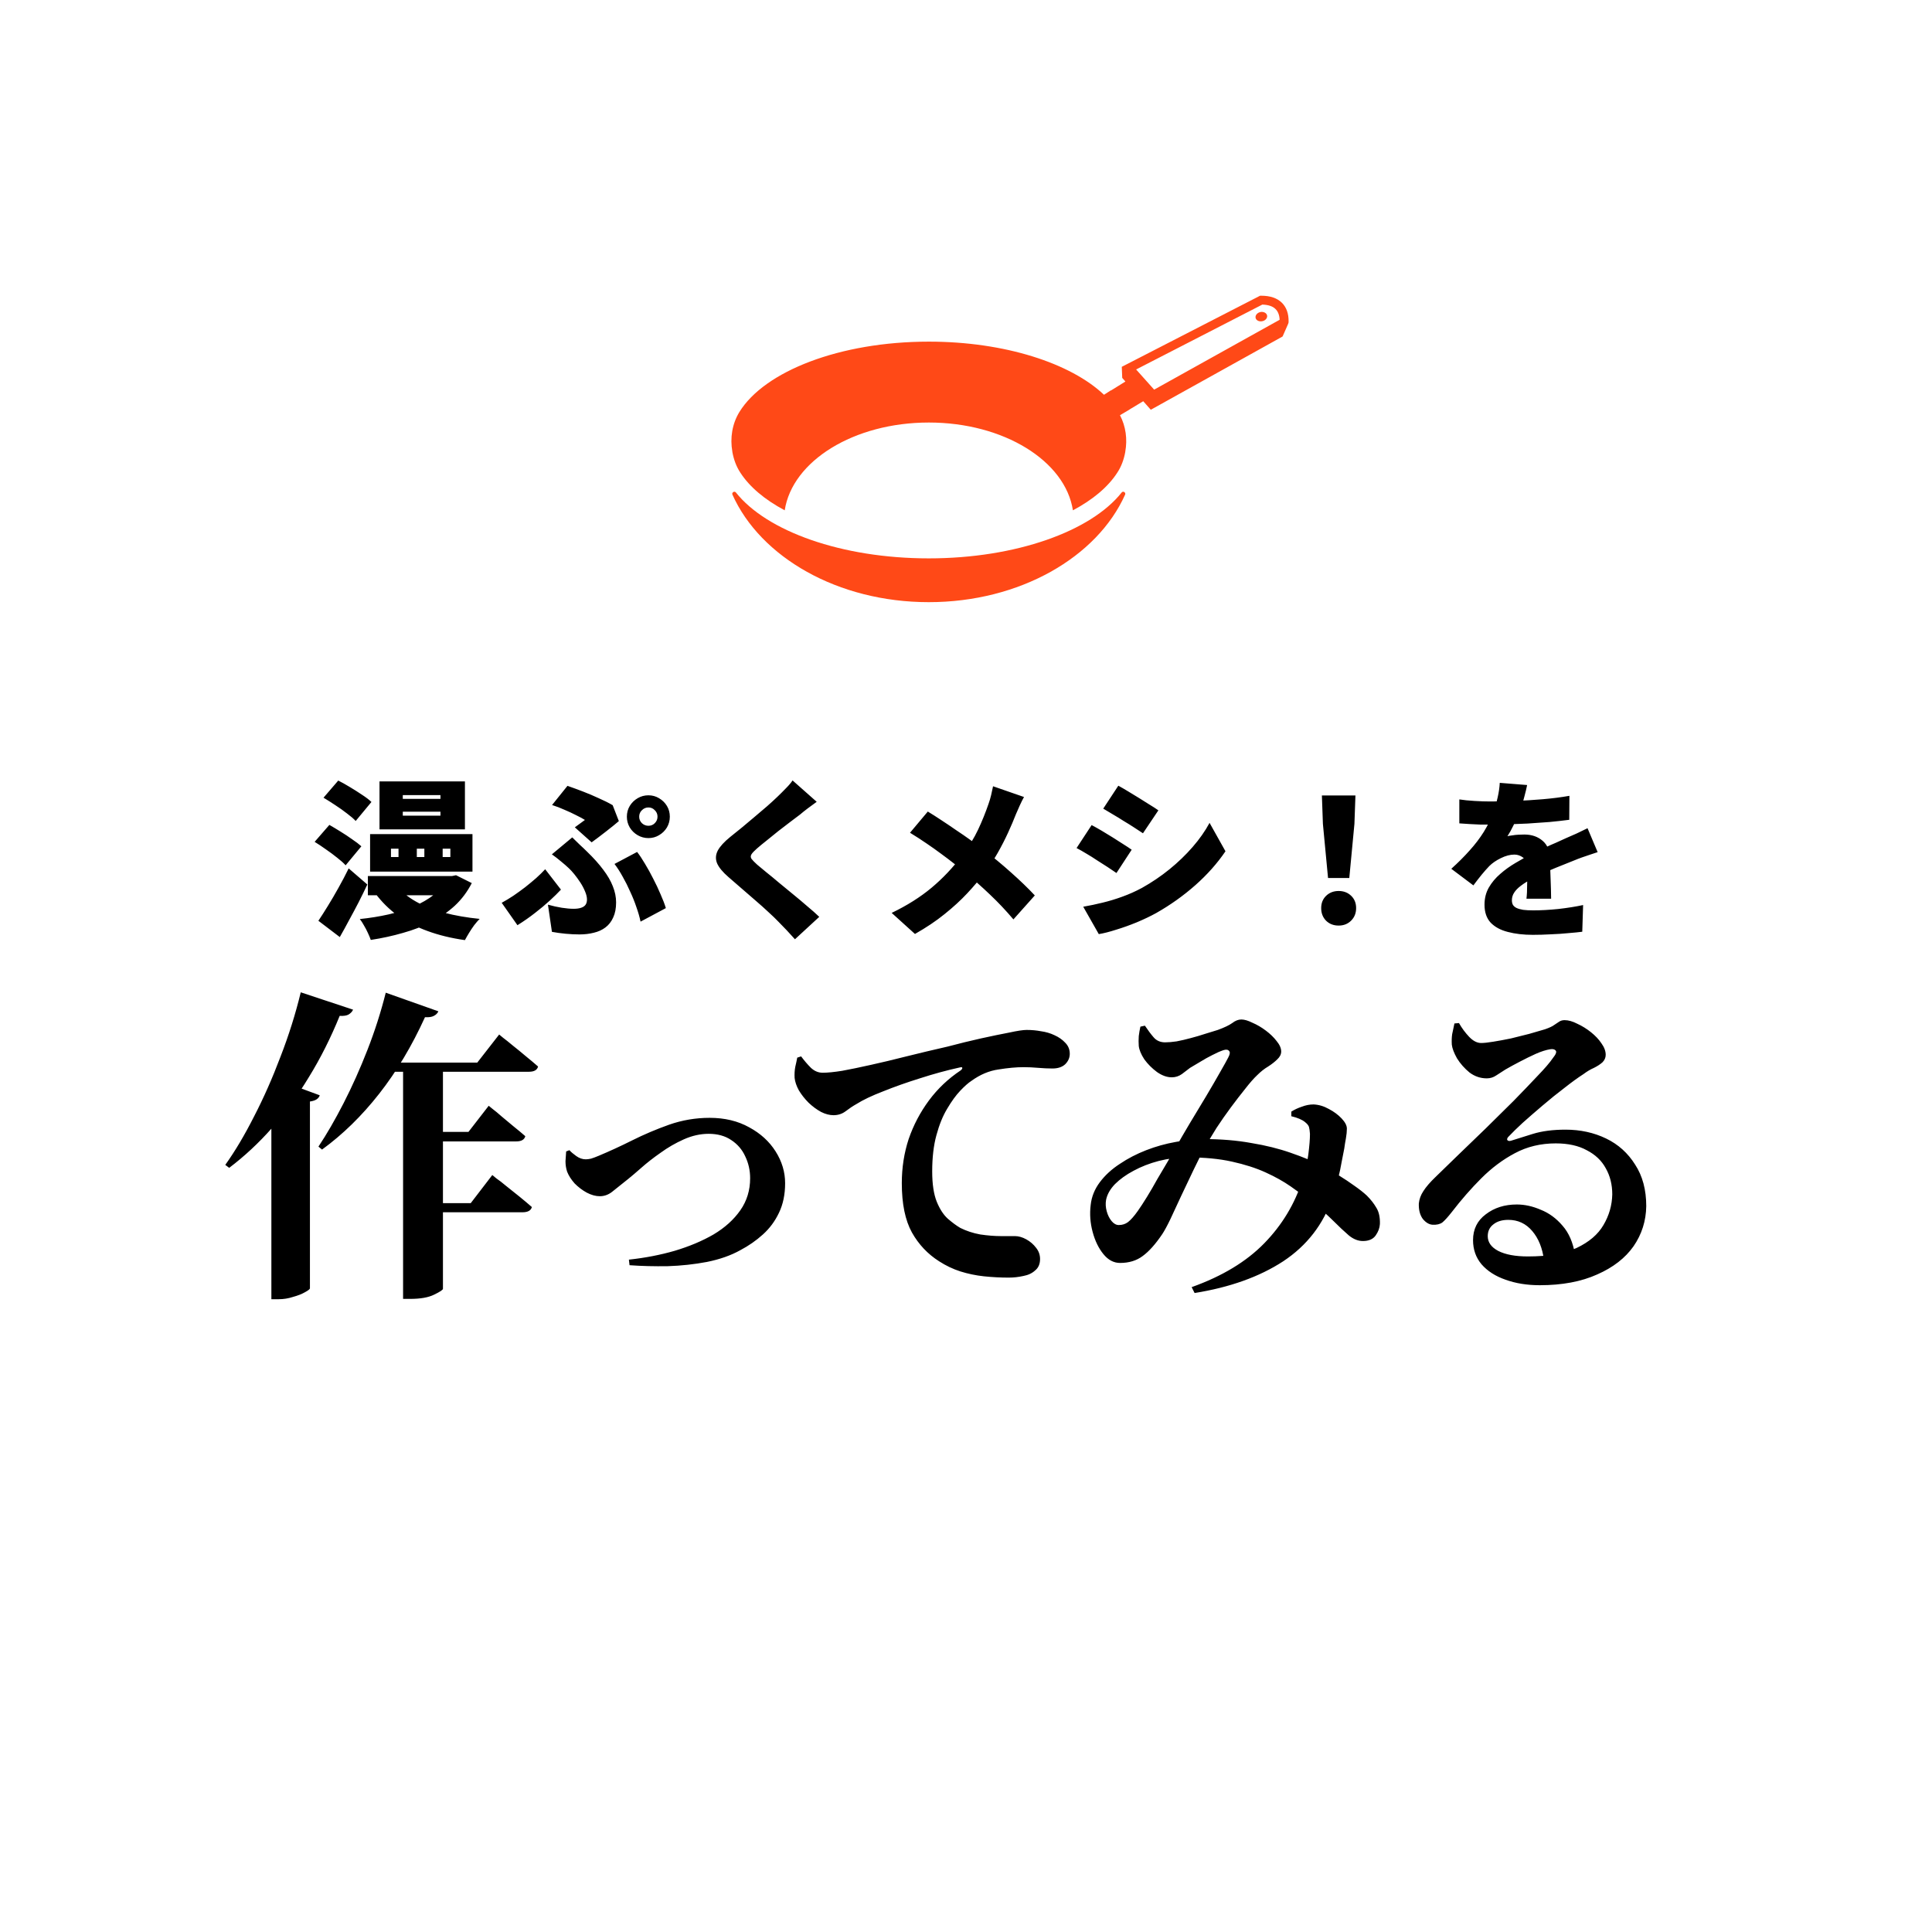 <svg fill="none" height="93" viewBox="0 0 93 93" width="93" xmlns="http://www.w3.org/2000/svg"><g fill="#ff4917"><path d="m61.709 14.577c-.229-.227-.561-.342-.997-.342h-.056l-6.657 3.422.021.535.017.017c.008.013.06.068.136.156l-.696.433-.007-.007-.327.212c-1.602-1.518-4.775-2.558-8.431-2.558-4.287 0-7.909 1.425-9.118 3.384-.35.569-.458 1.253-.341 1.912v.013c.065.355.186.697.384.997.44.684 1.179 1.305 2.137 1.814.363-2.374 3.324-4.226 6.938-4.226 3.609 0 6.571 1.852 6.934 4.226.959-.509 1.697-1.129 2.137-1.814.199-.299.319-.641.384-.997v-.013c.108-.599.026-1.219-.255-1.754v-0l.467-.276-.003-.003.656-.395c.121.141.237.273.336.38l.03.03 6.325-3.516.017-.013.009-.017c.004-.009.22-.501.22-.501l.03-.068s.009-.026.026-.073l.004-.06c.004-.381-.103-.68-.319-.898zm-6.152 4.179c-.19-.214-.579-.65-.868-.971l6.075-3.123c.289.009.505.081.639.218.117.116.186.291.194.513z"/><path d="m53.993 23.707c-1.471 1.858-5.074 3.171-9.284 3.171-4.21 0-7.812-1.313-9.284-3.171-.07-.089-.214-.001-.168.103 1.349 3.012 5.071 5.176 9.451 5.176 4.38 0 8.103-2.164 9.451-5.176.046-.104-.097-.192-.168-.103z"/><path d="m60.669 15.021c-.151.034-.255.158-.229.282.026.12.173.192.324.158.155-.03.255-.158.229-.278-.026-.12-.173-.192-.324-.163z"/></g><path d="m21.308 40.852v.404h.371v-.404zm-1.244 0v.404h.363v-.404zm-1.244 0v.404h.363v-.404zm-1.005-.7h4.928v1.805h-4.928zm-.107 2.019h4.235v.923h-4.235zm3.815 0h.231l.198-.041.758.379c-.214.417-.486.78-.816 1.088-.33.302-.706.563-1.129.783-.417.214-.873.39-1.368.527-.494.143-1.011.256-1.549.338-.033-.099-.08-.211-.14-.338-.055-.121-.118-.242-.19-.362-.066-.121-.132-.223-.198-.305.483-.05.945-.124 1.384-.223.445-.104.852-.234 1.22-.387.368-.159.689-.346.964-.56.275-.22.486-.47.634-.75zm-2.439.453c.236.297.549.555.939.775s.843.398 1.36.536c.522.137 1.09.236 1.706.297-.082.082-.17.184-.264.305-.088.121-.17.244-.247.371-.077.126-.143.242-.198.346-.659-.093-1.258-.239-1.796-.437-.533-.192-1.011-.44-1.434-.742-.417-.302-.783-.665-1.096-1.088zm.305-3.551v.19h1.813v-.19zm0-.799v.181h1.813v-.181zm-1.121-.659h4.112v2.307h-4.112zm-2.695.783.709-.824c.176.088.363.192.56.313.203.121.398.244.585.371.187.121.338.236.453.346l-.758.915c-.104-.11-.244-.231-.42-.362-.176-.137-.365-.272-.569-.404-.198-.132-.385-.25-.56-.354zm-.428 2.126.709-.816c.165.093.343.201.536.321.198.121.385.244.56.371.181.121.33.234.445.338l-.758.915c-.099-.11-.233-.231-.404-.363-.17-.137-.352-.272-.544-.404-.192-.137-.373-.258-.544-.363zm.181 3.799c.137-.203.288-.44.453-.709.17-.275.341-.566.511-.873.176-.313.341-.626.494-.939l.898.775c-.132.28-.272.566-.42.857-.148.286-.299.569-.453.849-.148.28-.299.555-.453.824zm15.442-5.01c0 .121.044.225.132.313.088.082.192.124.313.124.121 0 .223-.041.305-.124.088-.088.132-.192.132-.313 0-.126-.044-.231-.132-.313-.082-.088-.184-.132-.305-.132-.121 0-.225.044-.313.132-.088.082-.132.187-.132.313zm-.593 0c0-.192.047-.365.14-.519.093-.154.22-.277.379-.371s.332-.14.519-.14.357.047.511.14c.159.093.286.217.379.371.093.154.14.327.14.519 0 .187-.047.36-.14.519-.093.154-.22.278-.379.371-.154.093-.324.14-.511.14s-.36-.047-.519-.14c-.159-.093-.286-.217-.379-.371-.093-.159-.14-.332-.14-.519zm-2.505.511c.093-.066.184-.132.272-.198.088-.066.159-.118.214-.157-.115-.071-.258-.148-.428-.231-.17-.088-.354-.173-.552-.256-.192-.088-.393-.165-.602-.231l.742-.923c.236.082.483.173.742.272s.511.206.758.321c.253.11.478.223.676.338l.297.766c-.055.049-.137.118-.247.206-.11.088-.231.184-.363.288-.132.104-.261.203-.387.297-.121.093-.225.17-.313.231zm-1.294 3.724c.236.066.459.115.667.148.214.033.404.05.569.05.148 0 .269-.017.363-.05.099-.033.17-.082.214-.148.044-.066.066-.148.066-.247 0-.115-.03-.244-.091-.387-.06-.148-.137-.294-.231-.437s-.19-.275-.288-.396c-.099-.121-.187-.217-.264-.288-.11-.104-.236-.214-.379-.33-.143-.121-.288-.234-.437-.338l.981-.816c.137.132.261.253.371.362.115.104.228.211.338.321.319.308.58.599.783.873.209.275.363.541.462.799.104.258.157.516.157.775 0 .286-.047.527-.14.725-.088.198-.211.357-.371.478-.159.121-.346.206-.56.256-.214.055-.445.082-.692.082-.209 0-.431-.011-.667-.033-.231-.022-.45-.052-.659-.091zm4.458.816c-.044-.214-.11-.445-.198-.692-.082-.247-.181-.494-.297-.742-.11-.253-.231-.494-.363-.725-.126-.231-.258-.437-.396-.618l1.088-.577c.121.154.247.343.379.569.137.225.269.464.396.717.132.253.25.503.354.75.11.247.195.47.255.667zm-3.832-1.541c-.148.159-.327.335-.536.527-.209.192-.445.39-.709.593-.258.203-.541.401-.849.593l-.758-1.079c.181-.099.368-.211.56-.338.192-.132.382-.269.569-.412.187-.148.362-.294.527-.437.165-.148.31-.291.437-.428zm12.311-4.227c-.154.11-.299.217-.437.321s-.261.203-.371.297c-.132.099-.288.217-.47.354-.181.137-.371.283-.569.437-.192.154-.379.305-.56.453-.181.143-.338.272-.47.387-.132.115-.22.209-.264.28-.044.071-.044.143 0 .214.05.066.14.159.272.28.11.093.255.214.437.363.187.148.39.316.61.503.225.181.456.371.692.569.236.192.462.382.676.569.22.181.412.352.577.511l-1.17 1.079c-.264-.297-.533-.582-.807-.857-.115-.121-.269-.269-.462-.445-.187-.176-.396-.363-.626-.56-.225-.198-.453-.396-.684-.593-.225-.198-.431-.376-.618-.536-.28-.242-.464-.464-.552-.667-.082-.203-.071-.406.033-.61.11-.203.31-.423.602-.659.165-.132.349-.28.552-.445.203-.17.409-.343.618-.519.214-.181.417-.354.61-.519.192-.17.357-.321.494-.453.143-.137.28-.275.412-.412.137-.137.242-.261.313-.371zm9.979-.231c-.06.104-.129.242-.206.412s-.137.308-.181.412c-.104.269-.231.566-.379.89-.148.324-.316.651-.503.981-.187.33-.396.645-.626.948-.247.33-.527.662-.841.997-.313.335-.676.667-1.088.997-.406.33-.882.648-1.425.956l-1.121-1.014c.742-.357 1.381-.761 1.92-1.211.538-.45 1.027-.967 1.467-1.549.324-.423.582-.841.775-1.252s.36-.827.503-1.244c.044-.121.085-.261.124-.42.038-.165.069-.305.091-.42zm-4.631.7c.209.126.428.266.659.42.236.154.472.313.709.478.242.159.472.319.692.478.225.159.428.31.61.453.456.346.898.711 1.327 1.096.434.385.819.755 1.154 1.113l-1.03 1.154c-.368-.434-.744-.832-1.129-1.195-.379-.363-.791-.728-1.236-1.096-.148-.126-.316-.261-.503-.404-.187-.148-.39-.302-.61-.462-.22-.165-.456-.332-.709-.503-.247-.17-.511-.341-.791-.511zm9.171-1.244c.143.077.299.168.47.272.176.104.352.211.527.321.181.11.351.217.511.321.165.099.305.19.42.272l-.742 1.104c-.121-.082-.264-.176-.428-.28-.159-.104-.327-.209-.503-.313-.17-.11-.341-.214-.511-.313-.17-.104-.327-.198-.47-.28zm-1.689 5.826c.313-.055.626-.121.939-.198.319-.077.634-.173.948-.288.319-.115.632-.255.939-.42.472-.264.915-.563 1.327-.898s.783-.692 1.112-1.071c.33-.379.602-.766.816-1.162l.766 1.368c-.396.582-.879 1.126-1.45 1.631-.571.505-1.2.953-1.887 1.343-.28.154-.591.302-.931.445-.335.137-.665.256-.989.354-.324.104-.604.176-.841.214zm.404-3.93c.148.077.31.168.486.272s.352.211.527.321c.176.11.343.217.503.321.159.099.297.19.412.272l-.733 1.121c-.126-.088-.269-.184-.428-.288s-.327-.211-.503-.321c-.17-.115-.341-.222-.511-.321-.17-.104-.33-.195-.478-.272zm11.38 2.546-.247-2.604-.049-1.368h1.615l-.049 1.368-.247 2.604zm.511 2.291c-.247 0-.451-.08-.61-.239-.154-.159-.231-.36-.231-.602s.08-.44.239-.593.36-.231.602-.231.442.077.602.231.239.352.239.593-.08.442-.239.602c-.159.159-.36.239-.602.239zm9.072-6.765c-.028.148-.074.343-.14.585-.06.242-.151.516-.272.824-.077.176-.162.36-.255.552-.093.192-.187.36-.28.503.055-.017.132-.03.231-.041.099-.017.201-.028.305-.033.11-.005.203-.008.28-.008.357 0 .654.104.89.313.236.209.354.519.354.931v.412c.005.154.011.316.017.486s.011.338.017.503c.005.165.008.313.008.445h-1.187c.011-.088.019-.19.025-.305.005-.115.008-.239.008-.371.005-.132.008-.261.008-.387.005-.126.008-.247.008-.362 0-.275-.069-.459-.206-.552-.132-.099-.272-.148-.42-.148-.209 0-.428.058-.659.173-.225.11-.409.236-.552.379-.121.126-.244.266-.371.42-.121.148-.253.319-.396.511l-1.063-.799c.33-.297.624-.591.882-.882.264-.291.492-.591.684-.898.192-.313.351-.64.478-.981.077-.22.14-.448.19-.684.055-.242.088-.472.099-.692zm-3.263.692c.209.033.453.058.733.074.28.017.53.025.75.025.357 0 .752-.008 1.187-.025.44-.016.884-.044 1.335-.082.456-.038.887-.093 1.294-.165l-.008 1.154c-.291.038-.61.074-.956.107-.346.027-.698.052-1.055.074-.357.017-.698.03-1.022.041-.319.005-.599.008-.841.008-.11 0-.247 0-.412 0-.165-.005-.335-.014-.511-.025-.176-.011-.341-.022-.494-.033zm6.658 2.538c-.093.028-.209.066-.346.115-.137.044-.275.091-.412.14-.137.049-.258.096-.362.14-.253.099-.555.22-.906.363-.346.143-.709.31-1.088.503-.236.121-.428.239-.577.354-.148.11-.258.223-.33.338-.071.11-.107.231-.107.363 0 .088.017.162.05.223.038.06.096.11.173.148.082.038.19.069.321.091.132.017.294.025.486.025.368 0 .769-.022 1.203-.066.434-.049.832-.113 1.195-.19l-.041 1.285c-.165.022-.385.044-.659.066-.269.027-.555.047-.857.058-.302.017-.591.025-.865.025-.45 0-.851-.047-1.203-.14-.346-.088-.621-.236-.824-.445-.198-.214-.297-.503-.297-.865 0-.308.069-.582.206-.824.143-.247.327-.467.552-.659.225-.198.47-.373.733-.527.264-.159.519-.299.766-.42.253-.132.472-.239.659-.321.187-.088.36-.165.519-.231.159-.071.316-.143.47-.214.181-.077.357-.154.527-.231.176-.082.352-.168.527-.255z" fill="#000"/><path d="m20.19 54.486h2.36l.975-1.258s.058.047.173.142c.126.094.278.22.456.378.178.147.367.304.566.472.21.168.399.325.566.472-.042.168-.189.252-.441.252h-4.656zm0 3.429h2.47l1.038-1.353s.063.052.189.157c.136.094.299.22.488.378.199.157.409.325.629.503.22.178.419.346.598.503-.042.168-.194.252-.456.252h-4.955zm-.787-6.764h1.919v10.886c0 .052-.142.147-.425.283-.273.136-.655.204-1.148.204h-.346zm-.834-3.366 2.533.897c-.042.094-.115.168-.22.22-.094.052-.236.073-.425.063-.629 1.384-1.363 2.611-2.202 3.681-.839 1.07-1.757 1.966-2.753 2.69l-.173-.142c.399-.598.802-1.295 1.211-2.092.409-.797.792-1.652 1.148-2.564s.65-1.83.881-2.753zm-.519 3.366h4.924l1.054-1.353s.063.052.189.157c.126.094.283.22.472.378.199.157.404.325.614.503.22.178.419.346.598.503-.042.168-.189.252-.44.252h-7.409zm-4.987 1.62.535-.708 1.793.661c-.021.073-.068.136-.142.189s-.183.089-.33.11v8.998c-.011.042-.094.105-.252.189-.147.084-.336.157-.566.22-.22.073-.451.11-.692.11h-.346zm1.416-5.003 2.517.834c-.042.094-.115.173-.22.236-.094.052-.236.073-.425.063-.43 1.059-.923 2.04-1.479 2.942-.545.902-1.138 1.72-1.778 2.454-.64.724-1.327 1.363-2.061 1.919l-.189-.142c.472-.661.933-1.437 1.384-2.328.462-.891.886-1.851 1.274-2.879.399-1.028.724-2.061.975-3.099zm12.931 7.598c.073.084.183.178.33.283.147.105.299.157.456.157.073 0 .157-.011.252-.032.105-.031.231-.079.378-.141.503-.21 1.038-.456 1.605-.739.566-.283 1.159-.535 1.778-.755.629-.22 1.279-.33 1.951-.33.724 0 1.358.152 1.903.456.545.294.97.682 1.274 1.164.304.482.456.991.456 1.526 0 .545-.1 1.022-.299 1.431-.189.399-.446.745-.771 1.038-.325.294-.687.545-1.085.755-.451.252-.986.441-1.605.566-.608.115-1.238.184-1.888.205-.65.01-1.264-.005-1.841-.047l-.031-.268c.776-.084 1.51-.225 2.202-.425.703-.21 1.327-.472 1.872-.787.545-.325.975-.713 1.29-1.164.315-.451.472-.965.472-1.542 0-.378-.079-.729-.236-1.054-.147-.325-.372-.587-.676-.786-.294-.199-.655-.299-1.085-.299-.399 0-.797.089-1.196.267-.399.178-.771.393-1.117.645-.346.241-.655.482-.928.724-.262.231-.472.409-.629.535-.336.273-.598.482-.787.629-.178.136-.372.204-.582.204-.199 0-.409-.058-.629-.173-.21-.115-.404-.262-.582-.441-.168-.189-.288-.378-.362-.566-.052-.157-.079-.325-.079-.503.011-.178.021-.336.032-.472zm11.153-4.515c.147.199.304.383.472.551.168.157.357.236.566.236.241 0 .556-.032.944-.094.399-.073.855-.168 1.369-.283.524-.115 1.096-.252 1.715-.409.629-.157 1.29-.315 1.982-.472.556-.147 1.091-.278 1.605-.393.524-.115.981-.21 1.369-.283.388-.084.666-.126.834-.126.241 0 .472.021.692.063.231.032.446.094.645.189.21.094.383.215.519.362.147.147.22.325.22.535 0 .189-.073.356-.22.503-.147.136-.351.204-.614.204-.21 0-.441-.011-.692-.032-.241-.021-.472-.032-.692-.032-.357 0-.76.037-1.211.11-.451.063-.886.246-1.306.55-.147.094-.325.252-.535.472-.21.22-.419.509-.629.865-.21.346-.383.771-.519 1.274-.136.493-.204 1.075-.204 1.746 0 .608.073 1.096.22 1.463.147.357.325.629.535.818.22.189.419.336.598.44.294.147.614.252.96.315.357.052.687.079.991.079h.676c.178 0 .362.052.551.157s.346.241.472.409c.126.157.189.336.189.535 0 .241-.079.425-.236.551-.147.136-.336.225-.566.267-.231.052-.467.079-.708.079-.399 0-.797-.021-1.196-.063-.388-.042-.766-.121-1.133-.236-.356-.115-.697-.278-1.022-.488-.545-.346-.981-.807-1.306-1.384-.325-.587-.488-1.379-.488-2.375 0-.745.11-1.452.33-2.124.231-.671.556-1.29.975-1.856.419-.566.928-1.049 1.526-1.447.063-.052.089-.094.079-.126 0-.032-.042-.037-.126-.016-.619.136-1.253.309-1.903.519-.64.199-1.232.409-1.778.629-.545.21-.975.414-1.29.614-.168.094-.341.21-.519.346-.168.126-.362.189-.582.189-.189 0-.388-.052-.598-.157-.21-.115-.409-.262-.598-.441-.189-.189-.346-.388-.472-.598-.115-.21-.183-.409-.204-.598-.011-.189 0-.367.032-.535.042-.178.073-.325.094-.441zm16.329-1.431.22-.047c.147.22.288.409.425.566.136.157.32.236.551.236.157 0 .341-.016.551-.047.22-.042.446-.094.676-.157.241-.063.472-.131.692-.204.231-.073.435-.136.614-.189.315-.115.545-.226.692-.33.147-.115.294-.173.44-.173.147 0 .325.052.535.157.22.094.435.22.645.378.21.157.383.325.519.503.147.178.22.346.22.503 0 .136-.063.262-.189.378-.115.115-.262.231-.441.346-.178.105-.351.241-.519.409-.168.157-.362.378-.582.661-.22.273-.451.572-.692.897-.241.325-.472.655-.692.991-.21.336-.393.645-.551.928-.168.304-.351.666-.551 1.085s-.399.839-.598 1.258c-.189.409-.362.781-.519 1.117-.157.325-.288.566-.393.724-.325.482-.64.834-.944 1.054-.294.22-.655.33-1.085.33-.304 0-.572-.141-.802-.425-.231-.283-.404-.64-.519-1.07s-.147-.86-.094-1.29c.042-.399.189-.765.441-1.101s.572-.629.96-.881c.388-.262.813-.482 1.274-.661s.928-.309 1.4-.393c.482-.094.933-.142 1.353-.142.839 0 1.605.063 2.297.189.703.115 1.337.273 1.903.472.577.199 1.085.409 1.526.629.262.136.524.288.787.456.273.168.524.336.755.503.241.168.44.325.598.472.189.189.341.383.456.582.126.199.183.461.173.786-.011.189-.079.372-.204.551-.126.178-.33.268-.614.268-.231 0-.456-.089-.676-.268-.22-.189-.477-.43-.771-.724-.294-.294-.655-.608-1.085-.944-.283-.22-.598-.451-.944-.692s-.75-.467-1.211-.676c-.461-.21-1.002-.383-1.62-.519-.608-.136-1.321-.204-2.139-.204-.472 0-.933.058-1.384.173-.441.115-.844.273-1.211.472-.357.189-.655.404-.897.645-.231.241-.372.493-.425.755-.032.178-.021.362.031.551.052.189.131.346.236.472.105.126.22.189.346.189.168 0 .315-.047.441-.141.136-.105.294-.283.472-.535.126-.178.273-.404.441-.676.168-.273.336-.561.503-.865.178-.304.346-.587.503-.85.157-.273.283-.493.378-.661.189-.336.414-.724.676-1.164s.524-.876.787-1.306c.262-.441.488-.829.676-1.164.199-.346.33-.582.393-.708.084-.157.094-.262.032-.315-.052-.063-.142-.073-.268-.032-.157.052-.336.131-.535.236-.189.094-.378.199-.566.315-.178.105-.346.204-.503.299-.115.084-.246.183-.393.299-.147.105-.309.157-.488.157-.231 0-.467-.084-.708-.252-.241-.178-.446-.383-.614-.614-.157-.241-.246-.456-.267-.645-.011-.157-.011-.315 0-.472.021-.168.047-.32.079-.456zm7.268 4.31v-.22c.147-.094.315-.173.503-.236.189-.073.378-.11.566-.11.252.011.498.084.739.22.241.126.446.278.614.456s.252.341.252.488c0 .136-.016.294-.047.472-.032.168-.058.33-.079.488-.031.168-.073.383-.126.645-.042.252-.1.524-.173.818-.073.294-.163.593-.267.897-.441 1.29-1.232 2.312-2.375 3.068-1.143.745-2.564 1.253-4.263 1.526l-.142-.283c1.468-.524 2.632-1.227 3.492-2.108.86-.881 1.474-1.898 1.841-3.052.136-.409.231-.818.283-1.227s.079-.739.079-.991c-.011-.147-.026-.257-.047-.33-.021-.073-.084-.152-.189-.236-.136-.115-.357-.21-.661-.283zm8.07-4.483c.136.241.299.461.488.661.189.199.383.299.582.299.136 0 .33-.021.582-.063.262-.042.545-.094.85-.157.304-.073.598-.147.881-.22.294-.084.545-.157.755-.22.21-.073.357-.141.44-.204.094-.063.173-.115.236-.157.073-.052.163-.079.267-.079.189 0 .393.058.614.173.231.105.451.241.661.409.21.168.378.346.503.535.136.189.204.372.204.551 0 .136-.052.257-.157.362-.105.094-.241.183-.409.267-.168.073-.336.173-.503.299-.262.168-.566.388-.912.661-.346.262-.697.545-1.054.85-.346.294-.666.572-.96.834-.283.262-.498.472-.645.629-.094.084-.126.152-.094.204.032.042.089.052.173.031.262-.084.614-.194 1.054-.33.441-.136.965-.204 1.573-.204.713 0 1.363.142 1.951.425.587.283 1.054.703 1.4 1.258.357.545.535 1.211.535 1.998-.011.713-.215 1.358-.614 1.935-.399.566-.981 1.017-1.746 1.353-.765.346-1.688.519-2.769.519-.608 0-1.159-.089-1.652-.268-.482-.168-.865-.414-1.148-.739-.273-.325-.409-.713-.409-1.164 0-.524.205-.939.614-1.243.409-.315.907-.472 1.494-.472.378 0 .76.084 1.148.252.399.157.75.414 1.054.771.304.346.503.807.598 1.384l-1.494.268c-.073-.577-.262-1.044-.566-1.4-.304-.357-.687-.535-1.148-.535-.304 0-.545.073-.724.22-.178.136-.268.325-.268.566 0 .294.168.53.503.708.346.178.823.267 1.432.267.975 0 1.757-.136 2.344-.409.598-.283 1.028-.65 1.29-1.101.273-.461.414-.954.425-1.479 0-.472-.105-.891-.315-1.258-.199-.367-.503-.655-.912-.865-.399-.22-.897-.33-1.494-.33-.724 0-1.379.157-1.966.472-.577.304-1.117.708-1.62 1.211-.493.493-.965 1.033-1.416 1.62-.189.241-.341.409-.456.503-.115.084-.273.121-.472.11-.168-.011-.325-.105-.472-.283-.136-.189-.199-.435-.189-.739.021-.21.094-.409.22-.598.126-.199.32-.425.582-.676.304-.294.666-.645 1.085-1.054.43-.419.876-.85 1.337-1.29.461-.451.907-.891 1.337-1.321.43-.44.813-.839 1.148-1.196.346-.357.598-.65.755-.881.136-.168.178-.283.126-.346-.052-.063-.142-.084-.267-.063-.199.032-.43.105-.692.22-.252.115-.509.241-.771.378-.262.136-.493.262-.692.378-.147.094-.294.189-.44.283-.136.094-.288.142-.456.142-.304 0-.582-.094-.834-.283-.241-.199-.441-.425-.598-.676-.147-.262-.231-.482-.252-.661-.011-.189-.005-.357.016-.503.031-.157.068-.33.11-.519z" fill="#000"/></svg>